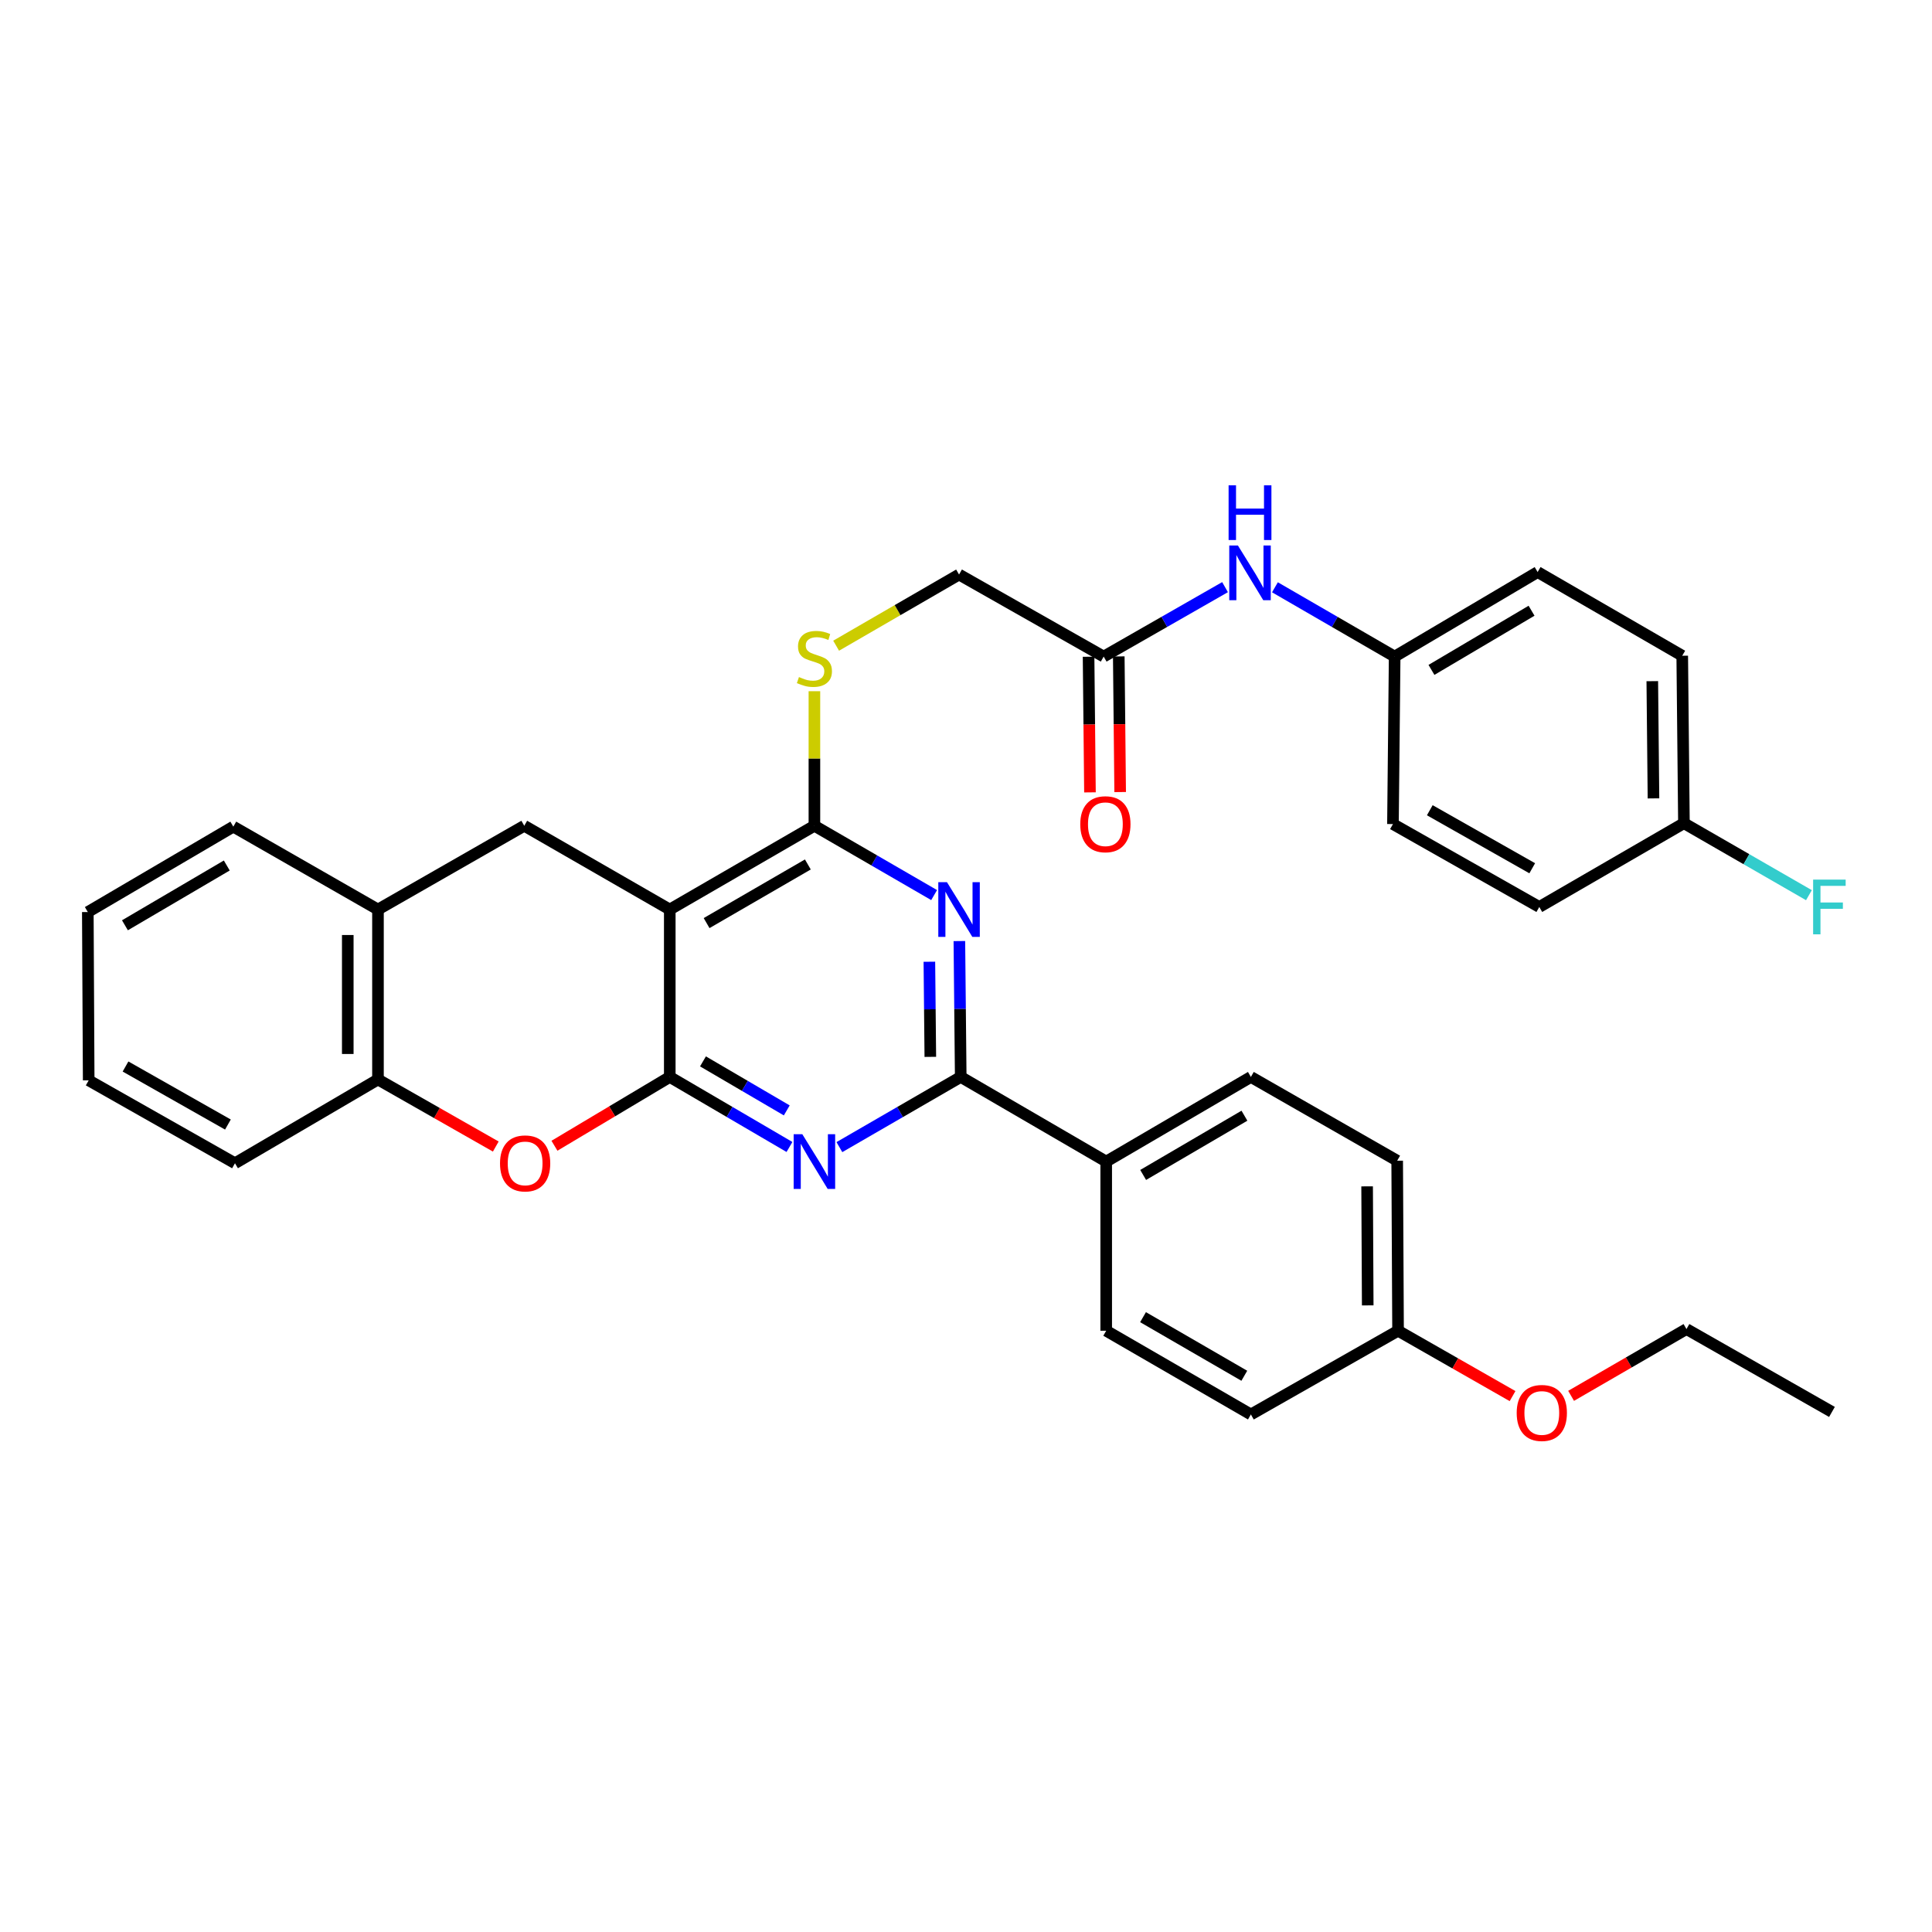 <?xml version='1.0' encoding='iso-8859-1'?>
<svg version='1.1' baseProfile='full'
              xmlns='http://www.w3.org/2000/svg'
                      xmlns:rdkit='http://www.rdkit.org/xml'
                      xmlns:xlink='http://www.w3.org/1999/xlink'
                  xml:space='preserve'
width='1000px' height='1000px' viewBox='0 0 1000 1000'>
<!-- END OF HEADER -->
<rect style='opacity:1.0;fill:#FFFFFF;stroke:none' width='1000' height='1000' x='0' y='0'> </rect>
<path class='bond-0' d='M 346.672,557.424 L 346.672,470.766' style='fill:none;fill-rule:evenodd;stroke:#000000;stroke-width:6px;stroke-linecap:butt;stroke-linejoin:miter;stroke-opacity:1' />
<path class='bond-1' d='M 346.672,557.424 L 377.65,575.549' style='fill:none;fill-rule:evenodd;stroke:#000000;stroke-width:6px;stroke-linecap:butt;stroke-linejoin:miter;stroke-opacity:1' />
<path class='bond-1' d='M 377.65,575.549 L 408.629,593.674' style='fill:none;fill-rule:evenodd;stroke:#0000FF;stroke-width:6px;stroke-linecap:butt;stroke-linejoin:miter;stroke-opacity:1' />
<path class='bond-1' d='M 363.859,549.37 L 385.544,562.058' style='fill:none;fill-rule:evenodd;stroke:#000000;stroke-width:6px;stroke-linecap:butt;stroke-linejoin:miter;stroke-opacity:1' />
<path class='bond-1' d='M 385.544,562.058 L 407.229,574.745' style='fill:none;fill-rule:evenodd;stroke:#0000FF;stroke-width:6px;stroke-linecap:butt;stroke-linejoin:miter;stroke-opacity:1' />
<path class='bond-5' d='M 346.672,557.424 L 316.829,575.231' style='fill:none;fill-rule:evenodd;stroke:#000000;stroke-width:6px;stroke-linecap:butt;stroke-linejoin:miter;stroke-opacity:1' />
<path class='bond-5' d='M 316.829,575.231 L 286.985,593.038' style='fill:none;fill-rule:evenodd;stroke:#FF0000;stroke-width:6px;stroke-linecap:butt;stroke-linejoin:miter;stroke-opacity:1' />
<path class='bond-3' d='M 346.672,470.766 L 421.537,427.414' style='fill:none;fill-rule:evenodd;stroke:#000000;stroke-width:6px;stroke-linecap:butt;stroke-linejoin:miter;stroke-opacity:1' />
<path class='bond-3' d='M 365.734,477.79 L 418.14,447.444' style='fill:none;fill-rule:evenodd;stroke:#000000;stroke-width:6px;stroke-linecap:butt;stroke-linejoin:miter;stroke-opacity:1' />
<path class='bond-6' d='M 346.672,470.766 L 271.354,427.414' style='fill:none;fill-rule:evenodd;stroke:#000000;stroke-width:6px;stroke-linecap:butt;stroke-linejoin:miter;stroke-opacity:1' />
<path class='bond-4' d='M 434.465,593.75 L 465.868,575.587' style='fill:none;fill-rule:evenodd;stroke:#0000FF;stroke-width:6px;stroke-linecap:butt;stroke-linejoin:miter;stroke-opacity:1' />
<path class='bond-4' d='M 465.868,575.587 L 497.271,557.424' style='fill:none;fill-rule:evenodd;stroke:#000000;stroke-width:6px;stroke-linecap:butt;stroke-linejoin:miter;stroke-opacity:1' />
<path class='bond-2' d='M 496.567,487.092 L 496.919,522.258' style='fill:none;fill-rule:evenodd;stroke:#0000FF;stroke-width:6px;stroke-linecap:butt;stroke-linejoin:miter;stroke-opacity:1' />
<path class='bond-2' d='M 496.919,522.258 L 497.271,557.424' style='fill:none;fill-rule:evenodd;stroke:#000000;stroke-width:6px;stroke-linecap:butt;stroke-linejoin:miter;stroke-opacity:1' />
<path class='bond-2' d='M 481.042,497.799 L 481.288,522.415' style='fill:none;fill-rule:evenodd;stroke:#0000FF;stroke-width:6px;stroke-linecap:butt;stroke-linejoin:miter;stroke-opacity:1' />
<path class='bond-2' d='M 481.288,522.415 L 481.535,547.031' style='fill:none;fill-rule:evenodd;stroke:#000000;stroke-width:6px;stroke-linecap:butt;stroke-linejoin:miter;stroke-opacity:1' />
<path class='bond-34' d='M 483.5,463.294 L 452.519,445.354' style='fill:none;fill-rule:evenodd;stroke:#0000FF;stroke-width:6px;stroke-linecap:butt;stroke-linejoin:miter;stroke-opacity:1' />
<path class='bond-34' d='M 452.519,445.354 L 421.537,427.414' style='fill:none;fill-rule:evenodd;stroke:#000000;stroke-width:6px;stroke-linecap:butt;stroke-linejoin:miter;stroke-opacity:1' />
<path class='bond-9' d='M 421.537,427.414 L 421.537,392.591' style='fill:none;fill-rule:evenodd;stroke:#000000;stroke-width:6px;stroke-linecap:butt;stroke-linejoin:miter;stroke-opacity:1' />
<path class='bond-9' d='M 421.537,392.591 L 421.537,357.768' style='fill:none;fill-rule:evenodd;stroke:#CCCC00;stroke-width:6px;stroke-linecap:butt;stroke-linejoin:miter;stroke-opacity:1' />
<path class='bond-10' d='M 497.271,557.424 L 572.571,601.227' style='fill:none;fill-rule:evenodd;stroke:#000000;stroke-width:6px;stroke-linecap:butt;stroke-linejoin:miter;stroke-opacity:1' />
<path class='bond-7' d='M 256.615,593.448 L 226.126,576.092' style='fill:none;fill-rule:evenodd;stroke:#FF0000;stroke-width:6px;stroke-linecap:butt;stroke-linejoin:miter;stroke-opacity:1' />
<path class='bond-7' d='M 226.126,576.092 L 195.638,558.736' style='fill:none;fill-rule:evenodd;stroke:#000000;stroke-width:6px;stroke-linecap:butt;stroke-linejoin:miter;stroke-opacity:1' />
<path class='bond-35' d='M 271.354,427.414 L 195.638,470.766' style='fill:none;fill-rule:evenodd;stroke:#000000;stroke-width:6px;stroke-linecap:butt;stroke-linejoin:miter;stroke-opacity:1' />
<path class='bond-8' d='M 195.638,558.736 L 195.638,470.766' style='fill:none;fill-rule:evenodd;stroke:#000000;stroke-width:6px;stroke-linecap:butt;stroke-linejoin:miter;stroke-opacity:1' />
<path class='bond-8' d='M 180.006,545.54 L 180.006,483.961' style='fill:none;fill-rule:evenodd;stroke:#000000;stroke-width:6px;stroke-linecap:butt;stroke-linejoin:miter;stroke-opacity:1' />
<path class='bond-28' d='M 195.638,558.736 L 121.623,602.095' style='fill:none;fill-rule:evenodd;stroke:#000000;stroke-width:6px;stroke-linecap:butt;stroke-linejoin:miter;stroke-opacity:1' />
<path class='bond-29' d='M 195.638,470.766 L 120.763,427.866' style='fill:none;fill-rule:evenodd;stroke:#000000;stroke-width:6px;stroke-linecap:butt;stroke-linejoin:miter;stroke-opacity:1' />
<path class='bond-14' d='M 432.78,334.212 L 464.592,315.795' style='fill:none;fill-rule:evenodd;stroke:#CCCC00;stroke-width:6px;stroke-linecap:butt;stroke-linejoin:miter;stroke-opacity:1' />
<path class='bond-14' d='M 464.592,315.795 L 496.403,297.379' style='fill:none;fill-rule:evenodd;stroke:#000000;stroke-width:6px;stroke-linecap:butt;stroke-linejoin:miter;stroke-opacity:1' />
<path class='bond-15' d='M 572.571,601.227 L 647.455,557.424' style='fill:none;fill-rule:evenodd;stroke:#000000;stroke-width:6px;stroke-linecap:butt;stroke-linejoin:miter;stroke-opacity:1' />
<path class='bond-15' d='M 591.696,608.149 L 644.114,577.487' style='fill:none;fill-rule:evenodd;stroke:#000000;stroke-width:6px;stroke-linecap:butt;stroke-linejoin:miter;stroke-opacity:1' />
<path class='bond-16' d='M 572.571,601.227 L 572.571,688.789' style='fill:none;fill-rule:evenodd;stroke:#000000;stroke-width:6px;stroke-linecap:butt;stroke-linejoin:miter;stroke-opacity:1' />
<path class='bond-11' d='M 571.26,339.844 L 496.403,297.379' style='fill:none;fill-rule:evenodd;stroke:#000000;stroke-width:6px;stroke-linecap:butt;stroke-linejoin:miter;stroke-opacity:1' />
<path class='bond-12' d='M 571.26,339.844 L 602.671,321.873' style='fill:none;fill-rule:evenodd;stroke:#000000;stroke-width:6px;stroke-linecap:butt;stroke-linejoin:miter;stroke-opacity:1' />
<path class='bond-12' d='M 602.671,321.873 L 634.081,303.903' style='fill:none;fill-rule:evenodd;stroke:#0000FF;stroke-width:6px;stroke-linecap:butt;stroke-linejoin:miter;stroke-opacity:1' />
<path class='bond-13' d='M 563.445,339.924 L 563.803,375.027' style='fill:none;fill-rule:evenodd;stroke:#000000;stroke-width:6px;stroke-linecap:butt;stroke-linejoin:miter;stroke-opacity:1' />
<path class='bond-13' d='M 563.803,375.027 L 564.162,410.13' style='fill:none;fill-rule:evenodd;stroke:#FF0000;stroke-width:6px;stroke-linecap:butt;stroke-linejoin:miter;stroke-opacity:1' />
<path class='bond-13' d='M 579.075,339.764 L 579.434,374.867' style='fill:none;fill-rule:evenodd;stroke:#000000;stroke-width:6px;stroke-linecap:butt;stroke-linejoin:miter;stroke-opacity:1' />
<path class='bond-13' d='M 579.434,374.867 L 579.793,409.97' style='fill:none;fill-rule:evenodd;stroke:#FF0000;stroke-width:6px;stroke-linecap:butt;stroke-linejoin:miter;stroke-opacity:1' />
<path class='bond-17' d='M 659.906,303.978 L 690.887,321.911' style='fill:none;fill-rule:evenodd;stroke:#0000FF;stroke-width:6px;stroke-linecap:butt;stroke-linejoin:miter;stroke-opacity:1' />
<path class='bond-17' d='M 690.887,321.911 L 721.869,339.844' style='fill:none;fill-rule:evenodd;stroke:#000000;stroke-width:6px;stroke-linecap:butt;stroke-linejoin:miter;stroke-opacity:1' />
<path class='bond-20' d='M 647.455,557.424 L 723.18,600.775' style='fill:none;fill-rule:evenodd;stroke:#000000;stroke-width:6px;stroke-linecap:butt;stroke-linejoin:miter;stroke-opacity:1' />
<path class='bond-21' d='M 572.571,688.789 L 647.455,732.123' style='fill:none;fill-rule:evenodd;stroke:#000000;stroke-width:6px;stroke-linecap:butt;stroke-linejoin:miter;stroke-opacity:1' />
<path class='bond-21' d='M 591.633,681.76 L 644.051,712.093' style='fill:none;fill-rule:evenodd;stroke:#000000;stroke-width:6px;stroke-linecap:butt;stroke-linejoin:miter;stroke-opacity:1' />
<path class='bond-23' d='M 721.869,339.844 L 720.992,426.537' style='fill:none;fill-rule:evenodd;stroke:#000000;stroke-width:6px;stroke-linecap:butt;stroke-linejoin:miter;stroke-opacity:1' />
<path class='bond-24' d='M 721.869,339.844 L 795.875,296.093' style='fill:none;fill-rule:evenodd;stroke:#000000;stroke-width:6px;stroke-linecap:butt;stroke-linejoin:miter;stroke-opacity:1' />
<path class='bond-24' d='M 740.924,346.737 L 792.729,316.112' style='fill:none;fill-rule:evenodd;stroke:#000000;stroke-width:6px;stroke-linecap:butt;stroke-linejoin:miter;stroke-opacity:1' />
<path class='bond-18' d='M 871.6,426.086 L 870.723,339.41' style='fill:none;fill-rule:evenodd;stroke:#000000;stroke-width:6px;stroke-linecap:butt;stroke-linejoin:miter;stroke-opacity:1' />
<path class='bond-18' d='M 855.838,413.243 L 855.224,352.569' style='fill:none;fill-rule:evenodd;stroke:#000000;stroke-width:6px;stroke-linecap:butt;stroke-linejoin:miter;stroke-opacity:1' />
<path class='bond-22' d='M 871.6,426.086 L 903.95,444.716' style='fill:none;fill-rule:evenodd;stroke:#000000;stroke-width:6px;stroke-linecap:butt;stroke-linejoin:miter;stroke-opacity:1' />
<path class='bond-22' d='M 903.95,444.716 L 936.299,463.346' style='fill:none;fill-rule:evenodd;stroke:#33CCCC;stroke-width:6px;stroke-linecap:butt;stroke-linejoin:miter;stroke-opacity:1' />
<path class='bond-38' d='M 871.6,426.086 L 796.734,469.446' style='fill:none;fill-rule:evenodd;stroke:#000000;stroke-width:6px;stroke-linecap:butt;stroke-linejoin:miter;stroke-opacity:1' />
<path class='bond-19' d='M 723.632,688.789 L 647.455,732.123' style='fill:none;fill-rule:evenodd;stroke:#000000;stroke-width:6px;stroke-linecap:butt;stroke-linejoin:miter;stroke-opacity:1' />
<path class='bond-27' d='M 723.632,688.789 L 753.263,705.704' style='fill:none;fill-rule:evenodd;stroke:#000000;stroke-width:6px;stroke-linecap:butt;stroke-linejoin:miter;stroke-opacity:1' />
<path class='bond-27' d='M 753.263,705.704 L 782.895,722.619' style='fill:none;fill-rule:evenodd;stroke:#FF0000;stroke-width:6px;stroke-linecap:butt;stroke-linejoin:miter;stroke-opacity:1' />
<path class='bond-37' d='M 723.632,688.789 L 723.18,600.775' style='fill:none;fill-rule:evenodd;stroke:#000000;stroke-width:6px;stroke-linecap:butt;stroke-linejoin:miter;stroke-opacity:1' />
<path class='bond-37' d='M 707.933,675.667 L 707.617,614.058' style='fill:none;fill-rule:evenodd;stroke:#000000;stroke-width:6px;stroke-linecap:butt;stroke-linejoin:miter;stroke-opacity:1' />
<path class='bond-26' d='M 720.992,426.537 L 796.734,469.446' style='fill:none;fill-rule:evenodd;stroke:#000000;stroke-width:6px;stroke-linecap:butt;stroke-linejoin:miter;stroke-opacity:1' />
<path class='bond-26' d='M 740.058,419.373 L 793.078,449.409' style='fill:none;fill-rule:evenodd;stroke:#000000;stroke-width:6px;stroke-linecap:butt;stroke-linejoin:miter;stroke-opacity:1' />
<path class='bond-25' d='M 795.875,296.093 L 870.723,339.41' style='fill:none;fill-rule:evenodd;stroke:#000000;stroke-width:6px;stroke-linecap:butt;stroke-linejoin:miter;stroke-opacity:1' />
<path class='bond-30' d='M 813.2,722.486 L 843.056,705.203' style='fill:none;fill-rule:evenodd;stroke:#FF0000;stroke-width:6px;stroke-linecap:butt;stroke-linejoin:miter;stroke-opacity:1' />
<path class='bond-30' d='M 843.056,705.203 L 872.911,687.92' style='fill:none;fill-rule:evenodd;stroke:#000000;stroke-width:6px;stroke-linecap:butt;stroke-linejoin:miter;stroke-opacity:1' />
<path class='bond-33' d='M 121.623,602.095 L 45.906,559.187' style='fill:none;fill-rule:evenodd;stroke:#000000;stroke-width:6px;stroke-linecap:butt;stroke-linejoin:miter;stroke-opacity:1' />
<path class='bond-33' d='M 117.972,582.06 L 64.97,552.024' style='fill:none;fill-rule:evenodd;stroke:#000000;stroke-width:6px;stroke-linecap:butt;stroke-linejoin:miter;stroke-opacity:1' />
<path class='bond-36' d='M 120.763,427.866 L 45.455,472.077' style='fill:none;fill-rule:evenodd;stroke:#000000;stroke-width:6px;stroke-linecap:butt;stroke-linejoin:miter;stroke-opacity:1' />
<path class='bond-36' d='M 117.381,447.978 L 64.665,478.925' style='fill:none;fill-rule:evenodd;stroke:#000000;stroke-width:6px;stroke-linecap:butt;stroke-linejoin:miter;stroke-opacity:1' />
<path class='bond-31' d='M 872.911,687.92 L 948.22,730.811' style='fill:none;fill-rule:evenodd;stroke:#000000;stroke-width:6px;stroke-linecap:butt;stroke-linejoin:miter;stroke-opacity:1' />
<path class='bond-32' d='M 45.455,472.077 L 45.906,559.187' style='fill:none;fill-rule:evenodd;stroke:#000000;stroke-width:6px;stroke-linecap:butt;stroke-linejoin:miter;stroke-opacity:1' />
<path  class='atom-2' d='M 415.277 587.067
L 424.557 602.067
Q 425.477 603.547, 426.957 606.227
Q 428.437 608.907, 428.517 609.067
L 428.517 587.067
L 432.277 587.067
L 432.277 615.387
L 428.397 615.387
L 418.437 598.987
Q 417.277 597.067, 416.037 594.867
Q 414.837 592.667, 414.477 591.987
L 414.477 615.387
L 410.797 615.387
L 410.797 587.067
L 415.277 587.067
' fill='#0000FF'/>
<path  class='atom-3' d='M 490.143 456.606
L 499.423 471.606
Q 500.343 473.086, 501.823 475.766
Q 503.303 478.446, 503.383 478.606
L 503.383 456.606
L 507.143 456.606
L 507.143 484.926
L 503.263 484.926
L 493.303 468.526
Q 492.143 466.606, 490.903 464.406
Q 489.703 462.206, 489.343 461.526
L 489.343 484.926
L 485.663 484.926
L 485.663 456.606
L 490.143 456.606
' fill='#0000FF'/>
<path  class='atom-6' d='M 258.806 602.175
Q 258.806 595.375, 262.166 591.575
Q 265.526 587.775, 271.806 587.775
Q 278.086 587.775, 281.446 591.575
Q 284.806 595.375, 284.806 602.175
Q 284.806 609.055, 281.406 612.975
Q 278.006 616.855, 271.806 616.855
Q 265.566 616.855, 262.166 612.975
Q 258.806 609.095, 258.806 602.175
M 271.806 613.655
Q 276.126 613.655, 278.446 610.775
Q 280.806 607.855, 280.806 602.175
Q 280.806 596.615, 278.446 593.815
Q 276.126 590.975, 271.806 590.975
Q 267.486 590.975, 265.126 593.775
Q 262.806 596.575, 262.806 602.175
Q 262.806 607.895, 265.126 610.775
Q 267.486 613.655, 271.806 613.655
' fill='#FF0000'/>
<path  class='atom-10' d='M 413.537 350.441
Q 413.857 350.561, 415.177 351.121
Q 416.497 351.681, 417.937 352.041
Q 419.417 352.361, 420.857 352.361
Q 423.537 352.361, 425.097 351.081
Q 426.657 349.761, 426.657 347.481
Q 426.657 345.921, 425.857 344.961
Q 425.097 344.001, 423.897 343.481
Q 422.697 342.961, 420.697 342.361
Q 418.177 341.601, 416.657 340.881
Q 415.177 340.161, 414.097 338.641
Q 413.057 337.121, 413.057 334.561
Q 413.057 331.001, 415.457 328.801
Q 417.897 326.601, 422.697 326.601
Q 425.977 326.601, 429.697 328.161
L 428.777 331.241
Q 425.377 329.841, 422.817 329.841
Q 420.057 329.841, 418.537 331.001
Q 417.017 332.121, 417.057 334.081
Q 417.057 335.601, 417.817 336.521
Q 418.617 337.441, 419.737 337.961
Q 420.897 338.481, 422.817 339.081
Q 425.377 339.881, 426.897 340.681
Q 428.417 341.481, 429.497 343.121
Q 430.617 344.721, 430.617 347.481
Q 430.617 351.401, 427.977 353.521
Q 425.377 355.601, 421.017 355.601
Q 418.497 355.601, 416.577 355.041
Q 414.697 354.521, 412.457 353.601
L 413.537 350.441
' fill='#CCCC00'/>
<path  class='atom-13' d='M 640.743 282.35
L 650.023 297.35
Q 650.943 298.83, 652.423 301.51
Q 653.903 304.19, 653.983 304.35
L 653.983 282.35
L 657.743 282.35
L 657.743 310.67
L 653.863 310.67
L 643.903 294.27
Q 642.743 292.35, 641.503 290.15
Q 640.303 287.95, 639.943 287.27
L 639.943 310.67
L 636.263 310.67
L 636.263 282.35
L 640.743 282.35
' fill='#0000FF'/>
<path  class='atom-13' d='M 635.923 251.198
L 639.763 251.198
L 639.763 263.238
L 654.243 263.238
L 654.243 251.198
L 658.083 251.198
L 658.083 279.518
L 654.243 279.518
L 654.243 266.438
L 639.763 266.438
L 639.763 279.518
L 635.923 279.518
L 635.923 251.198
' fill='#0000FF'/>
<path  class='atom-14' d='M 559.146 426.617
Q 559.146 419.817, 562.506 416.017
Q 565.866 412.217, 572.146 412.217
Q 578.426 412.217, 581.786 416.017
Q 585.146 419.817, 585.146 426.617
Q 585.146 433.497, 581.746 437.417
Q 578.346 441.297, 572.146 441.297
Q 565.906 441.297, 562.506 437.417
Q 559.146 433.537, 559.146 426.617
M 572.146 438.097
Q 576.466 438.097, 578.786 435.217
Q 581.146 432.297, 581.146 426.617
Q 581.146 421.057, 578.786 418.257
Q 576.466 415.417, 572.146 415.417
Q 567.826 415.417, 565.466 418.217
Q 563.146 421.017, 563.146 426.617
Q 563.146 432.337, 565.466 435.217
Q 567.826 438.097, 572.146 438.097
' fill='#FF0000'/>
<path  class='atom-23' d='M 938.471 455.286
L 955.311 455.286
L 955.311 458.526
L 942.271 458.526
L 942.271 467.126
L 953.871 467.126
L 953.871 470.406
L 942.271 470.406
L 942.271 483.606
L 938.471 483.606
L 938.471 455.286
' fill='#33CCCC'/>
<path  class='atom-28' d='M 785.037 731.343
Q 785.037 724.543, 788.397 720.743
Q 791.757 716.943, 798.037 716.943
Q 804.317 716.943, 807.677 720.743
Q 811.037 724.543, 811.037 731.343
Q 811.037 738.223, 807.637 742.143
Q 804.237 746.023, 798.037 746.023
Q 791.797 746.023, 788.397 742.143
Q 785.037 738.263, 785.037 731.343
M 798.037 742.823
Q 802.357 742.823, 804.677 739.943
Q 807.037 737.023, 807.037 731.343
Q 807.037 725.783, 804.677 722.983
Q 802.357 720.143, 798.037 720.143
Q 793.717 720.143, 791.357 722.943
Q 789.037 725.743, 789.037 731.343
Q 789.037 737.063, 791.357 739.943
Q 793.717 742.823, 798.037 742.823
' fill='#FF0000'/>
</svg>
